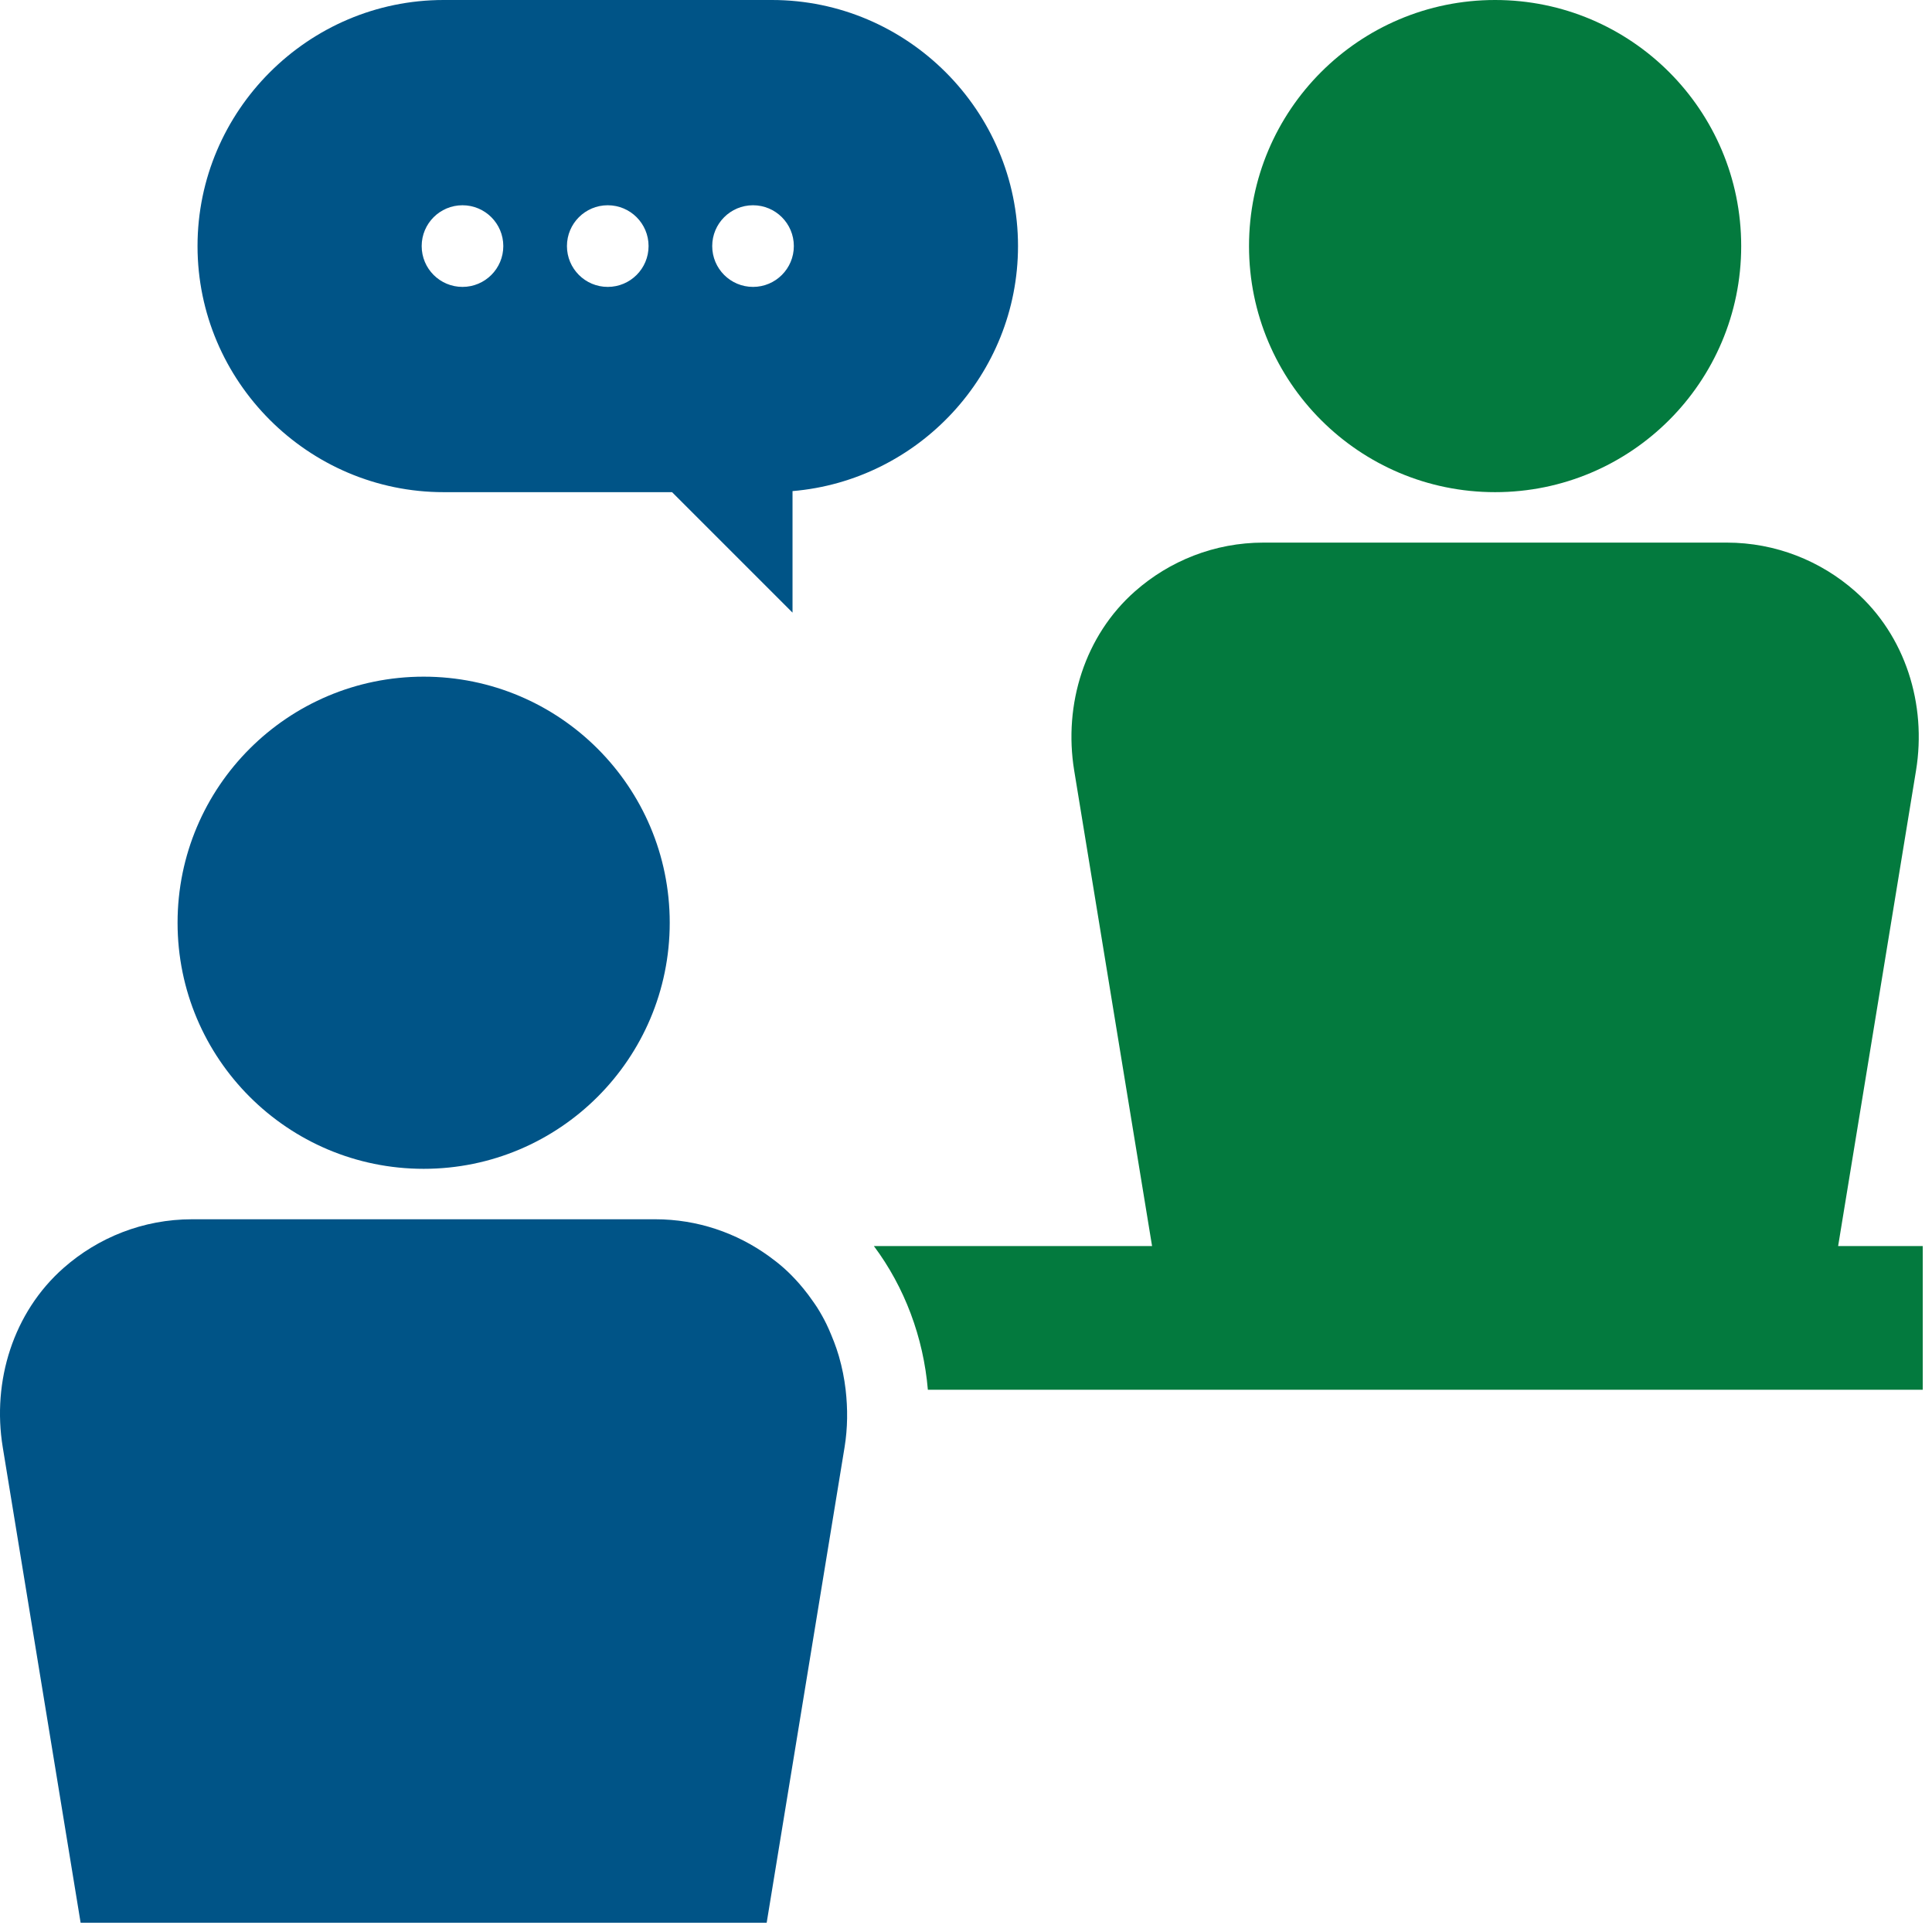 <?xml version="1.0" encoding="UTF-8"?>
<svg width="100px" height="100px" viewBox="0 0 100 100" version="1.1" xmlns="http://www.w3.org/2000/svg" xmlns:xlink="http://www.w3.org/1999/xlink">
    <!-- Generator: Sketch 53.1 (72631) - https://sketchapp.com -->
    <title>Icon_Interview</title>
    <desc>Created with Sketch.</desc>
    <g id="Page-1" stroke="none" stroke-width="1" fill="none" fill-rule="evenodd">
        <g id="Icon_Interview">
            <path d="M21.929,60.498 C28.963,60.498 34.665,54.796 34.665,47.761 C34.665,40.727 28.963,35.024 21.929,35.024 C14.894,35.024 9.191,40.727 9.191,47.761 C9.191,54.796 14.894,60.498 21.929,60.498" id="Fill-1" fill="#005487"></path>
            <path d="M38.976,14.85 C37.81,14.85 36.864,13.904 36.864,12.737 C36.864,11.57 37.81,10.624 38.976,10.624 C40.143,10.624 41.089,11.57 41.089,12.737 C41.089,13.904 40.143,14.85 38.976,14.85 M31.457,14.85 C30.29,14.85 29.345,13.904 29.345,12.737 C29.345,11.57 30.29,10.624 31.457,10.624 C32.624,10.624 33.57,11.57 33.57,12.737 C33.57,13.904 32.624,14.85 31.457,14.85 M23.938,14.85 C22.771,14.85 21.826,13.904 21.826,12.737 C21.826,11.57 22.771,10.624 23.938,10.624 C25.105,10.624 26.051,11.57 26.051,12.737 C26.051,13.904 25.105,14.85 23.938,14.85 M39.955,0 L22.961,0 C15.956,0 10.224,5.732 10.224,12.737 C10.224,19.743 15.956,25.474 22.961,25.474 L34.786,25.474 L41.021,31.709 L41.021,25.419 C47.531,24.872 52.692,19.383 52.692,12.737 C52.692,5.732 46.96,0 39.955,0" id="Fill-3" fill="#005487"></path>
            <path d="M43.77,71.93 C43.702,71.35 43.588,70.78 43.428,70.223 C43.42,70.199 43.414,70.173 43.406,70.148 C43.338,69.915 43.258,69.688 43.172,69.461 C43.125,69.335 43.074,69.211 43.022,69.088 C42.941,68.897 42.863,68.705 42.77,68.52 C42.625,68.227 42.465,67.942 42.29,67.665 C42.222,67.557 42.145,67.453 42.072,67.347 C41.922,67.129 41.764,66.918 41.596,66.712 C41.521,66.62 41.445,66.528 41.365,66.438 C41.114,66.155 40.852,65.881 40.564,65.628 C40.323,65.415 40.07,65.216 39.809,65.028 C39.804,65.023 39.797,65.02 39.792,65.016 C38.135,63.819 36.105,63.109 33.916,63.109 L9.941,63.109 C7.399,63.109 5.071,64.061 3.292,65.628 C0.689,67.921 -0.419,71.482 0.142,74.907 L4.173,99.521 L39.683,99.521 L43.715,74.907 C43.877,73.914 43.883,72.914 43.77,71.932 L43.77,71.93 Z" id="Fill-5" fill="#005487"></path>
            <path d="M77.386,25.474 L77.386,25.474 C84.421,25.474 90.124,19.772 90.124,12.737 C90.124,5.703 84.421,-2.84217094e-14 77.386,-2.84217094e-14 C70.352,-2.84217094e-14 64.649,5.703 64.649,12.737 C64.649,19.772 70.352,25.474 77.386,25.474" id="Fill-8" fill="#037A3E"></path>
            <path d="M95.141,64.497 L99.173,39.883 C99.733,36.458 98.626,32.897 96.022,30.604 C94.245,29.037 91.915,28.085 89.374,28.085 L65.399,28.085 C62.857,28.085 60.528,29.037 58.75,30.604 C56.147,32.897 55.039,36.458 55.6,39.883 L59.631,64.497 L45.233,64.497 C46.825,66.628 47.796,69.22 48.026,71.933 L99.52,71.933 L99.52,64.497 L95.141,64.497 Z" id="Fill-10" fill="#037A3E"></path>
        </g>
    </g>
</svg>